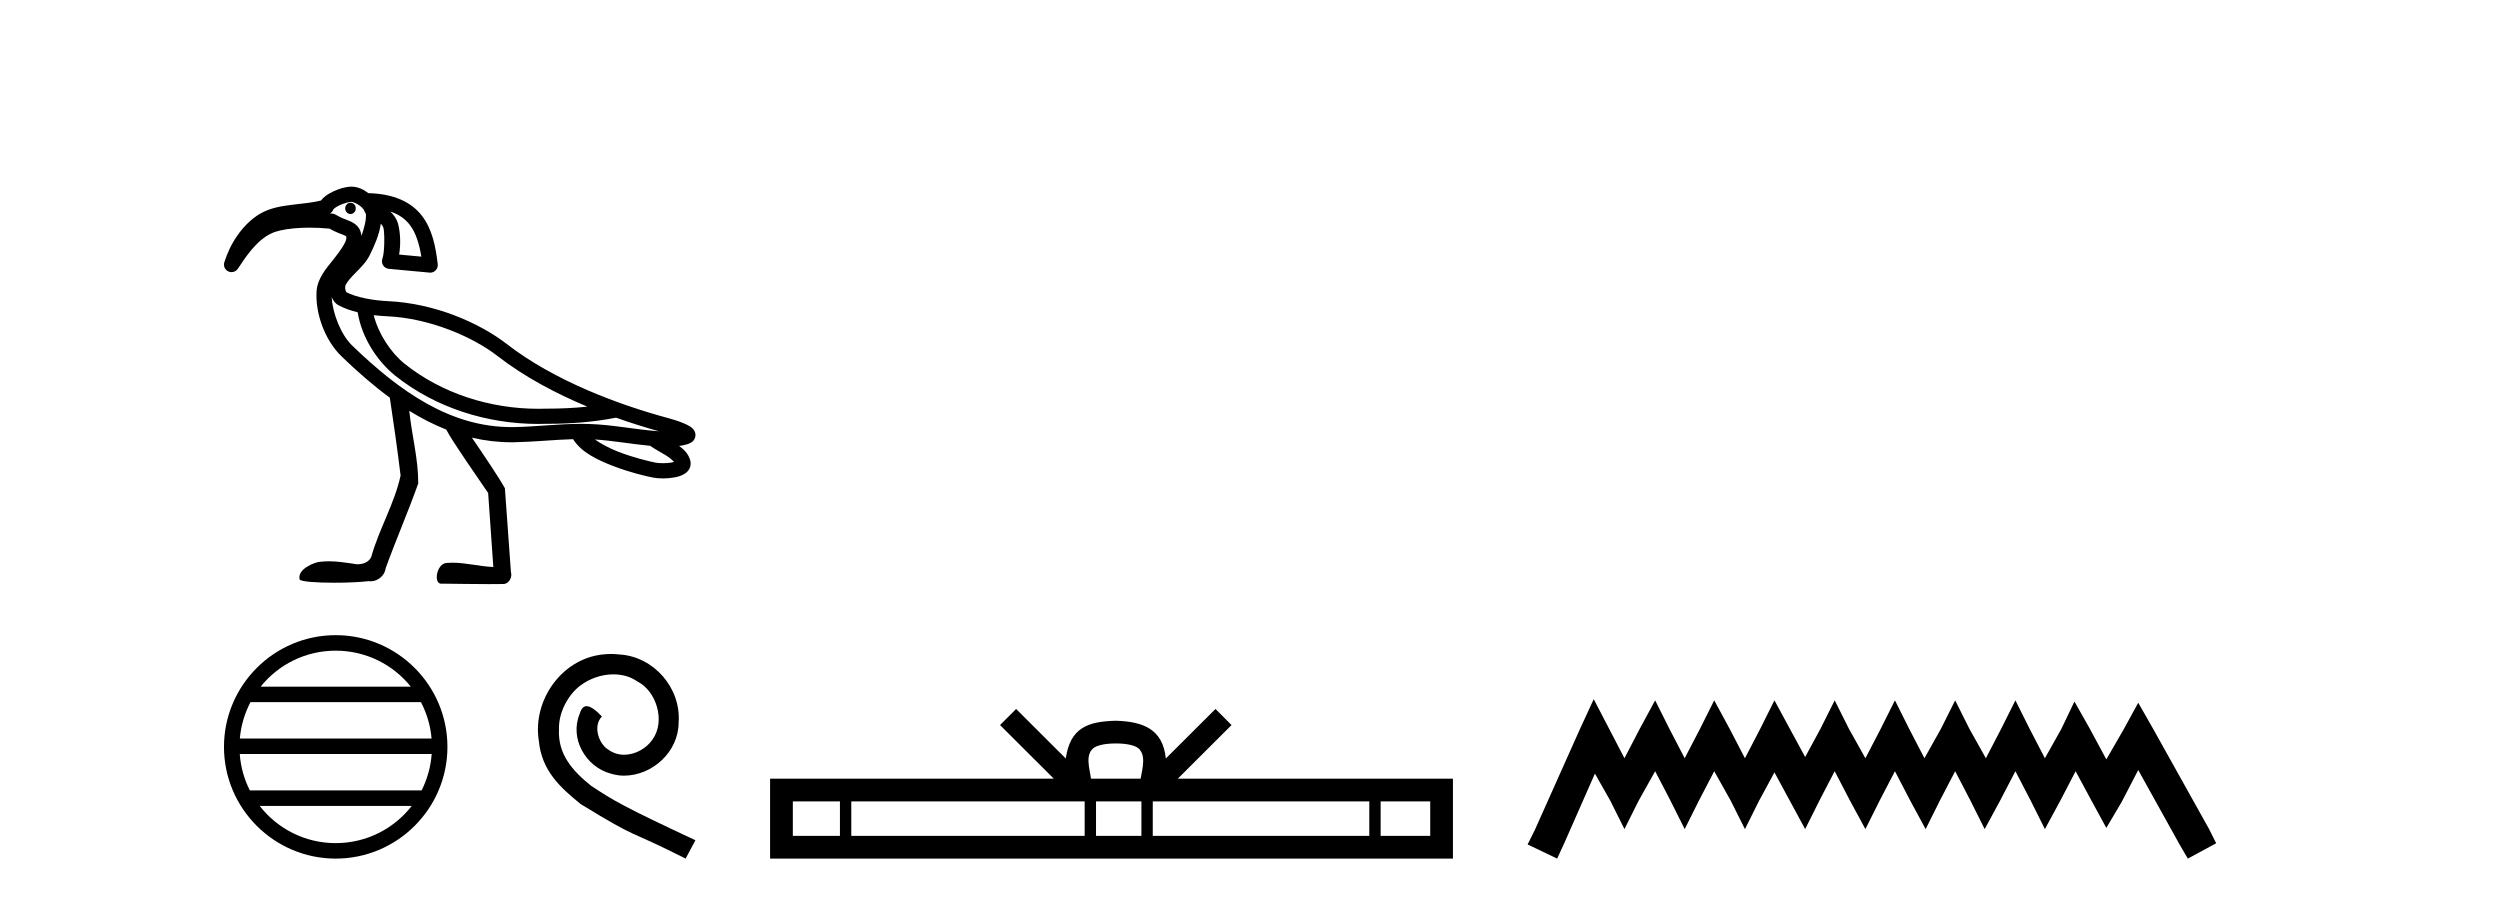 <?xml version='1.0' encoding='UTF-8' standalone='yes'?><svg xmlns='http://www.w3.org/2000/svg' xmlns:xlink='http://www.w3.org/1999/xlink' width='113.0' height='41.0' ><path d='M 15.842 9.164 C 15.84 9.164 15.839 9.164 15.838 9.164 C 15.706 9.166 15.601 9.282 15.603 9.423 C 15.606 9.562 15.712 9.674 15.842 9.674 C 15.844 9.674 15.845 9.674 15.847 9.674 C 15.978 9.671 16.084 9.555 16.081 9.415 L 16.081 9.415 L 15.842 9.419 L 15.842 9.419 L 16.081 9.413 C 16.078 9.274 15.971 9.164 15.842 9.164 ZM 15.885 9.122 C 15.93 9.122 16.127 9.189 16.279 9.308 C 16.341 9.356 16.39 9.412 16.432 9.464 L 16.539 9.676 C 16.54 9.676 16.54 9.677 16.54 9.677 C 16.56 9.922 16.469 10.297 16.336 10.666 C 16.325 10.537 16.29 10.413 16.221 10.308 C 16.125 10.162 15.99 10.079 15.873 10.023 C 15.638 9.912 15.424 9.863 15.188 9.711 C 15.142 9.682 15.09 9.664 15.037 9.658 C 14.996 9.654 14.956 9.652 14.916 9.648 C 14.995 9.603 15.052 9.529 15.076 9.442 L 15.076 9.442 C 15.072 9.458 15.069 9.465 15.07 9.465 C 15.072 9.465 15.086 9.441 15.12 9.413 C 15.172 9.371 15.259 9.319 15.355 9.274 C 15.549 9.184 15.802 9.124 15.884 9.122 C 15.885 9.122 15.885 9.122 15.885 9.122 ZM 17.644 9.564 C 18.051 9.695 18.323 9.905 18.526 10.168 C 18.8 10.525 18.95 11.022 19.045 11.6 L 18.039 11.506 C 18.124 11.023 18.093 10.481 17.989 10.105 C 17.934 9.906 17.815 9.728 17.644 9.564 ZM 16.892 14.245 L 16.892 14.245 C 17.1 14.27 17.307 14.287 17.506 14.296 C 19.427 14.382 21.377 15.229 22.487 16.091 C 23.707 17.038 25.134 17.79 26.548 18.38 C 25.952 18.443 25.349 18.471 24.745 18.471 C 24.729 18.471 24.712 18.471 24.696 18.471 C 24.692 18.471 24.688 18.471 24.683 18.471 C 24.566 18.475 24.449 18.477 24.332 18.477 C 22.167 18.477 19.985 17.794 18.296 16.448 C 17.659 15.938 17.097 15.076 16.892 14.245 ZM 14.993 13.427 L 14.993 13.427 C 15.047 13.571 15.136 13.709 15.312 13.803 C 15.57 13.941 15.862 14.041 16.167 14.116 C 16.343 15.226 17.025 16.308 17.868 16.983 C 17.869 16.984 17.869 16.984 17.869 16.984 C 19.694 18.438 22.021 19.162 24.329 19.162 C 24.455 19.162 24.581 19.16 24.707 19.156 C 24.724 19.156 24.741 19.156 24.758 19.156 C 25.786 19.156 26.811 19.08 27.831 18.882 L 27.83 18.874 L 27.83 18.874 C 28.51 19.116 29.171 19.322 29.787 19.494 C 28.769 19.426 27.71 19.196 26.61 19.163 C 26.496 19.159 26.381 19.158 26.267 19.158 C 25.234 19.158 24.215 19.287 23.249 19.304 C 23.206 19.305 23.164 19.305 23.121 19.305 C 20.382 19.305 18.112 17.736 15.916 15.617 C 15.408 15.127 15.027 14.151 14.993 13.427 ZM 26.889 19.864 C 27.697 19.917 28.53 20.07 29.385 20.15 C 29.629 20.32 29.892 20.454 30.107 20.588 C 30.276 20.693 30.393 20.795 30.465 20.879 C 30.434 20.888 30.399 20.898 30.361 20.905 C 30.244 20.926 30.101 20.936 29.967 20.936 C 29.835 20.936 29.712 20.927 29.635 20.912 C 29.37 20.86 28.65 20.691 27.959 20.424 C 27.558 20.269 27.175 20.067 26.889 19.864 ZM 15.89 8.437 C 15.884 8.437 15.878 8.437 15.872 8.437 C 15.608 8.442 15.333 8.529 15.066 8.653 C 14.932 8.715 14.805 8.787 14.692 8.878 C 14.627 8.93 14.562 8.988 14.509 9.063 C 14.15 9.157 13.704 9.196 13.245 9.251 C 12.729 9.313 12.189 9.396 11.722 9.68 C 10.964 10.142 10.398 11.012 10.139 11.857 C 10.088 12.021 10.167 12.197 10.322 12.269 C 10.369 12.291 10.418 12.301 10.466 12.301 C 10.58 12.301 10.69 12.244 10.755 12.142 C 11.545 10.908 12.075 10.549 12.659 10.418 C 13.042 10.332 13.5 10.29 13.992 10.29 C 14.283 10.29 14.586 10.305 14.894 10.334 C 15.195 10.512 15.461 10.586 15.578 10.642 C 15.637 10.67 15.649 10.685 15.649 10.685 C 15.649 10.685 15.649 10.685 15.649 10.684 C 15.649 10.684 15.649 10.684 15.649 10.684 C 15.649 10.684 15.659 10.698 15.654 10.777 C 15.643 10.955 15.385 11.337 15.059 11.742 C 14.733 12.148 14.345 12.59 14.309 13.168 C 14.247 14.161 14.681 15.378 15.441 16.111 C 16.144 16.789 16.867 17.424 17.62 17.975 C 17.78 19.018 17.984 20.475 18.107 21.494 C 17.828 22.775 17.132 23.913 16.781 25.171 C 16.674 25.406 16.421 25.504 16.174 25.504 C 16.094 25.504 16.015 25.494 15.942 25.475 C 15.585 25.423 15.225 25.37 14.864 25.37 C 14.746 25.37 14.628 25.376 14.51 25.389 C 14.507 25.389 14.505 25.389 14.502 25.389 C 14.254 25.389 13.419 25.721 13.544 26.188 C 13.583 26.293 14.319 26.339 15.103 26.339 C 15.683 26.339 16.288 26.314 16.66 26.268 C 16.691 26.273 16.723 26.275 16.754 26.275 C 17.083 26.275 17.399 26.008 17.435 25.677 C 17.899 24.392 18.447 23.138 18.905 21.851 C 18.909 20.743 18.611 19.666 18.499 18.569 L 18.499 18.569 C 19.039 18.903 19.595 19.19 20.171 19.417 C 20.434 19.944 21.624 21.626 22.064 22.283 C 22.142 23.398 22.22 24.513 22.298 25.628 C 21.68 25.606 21.072 25.434 20.452 25.434 C 20.373 25.434 20.294 25.437 20.214 25.443 C 19.732 25.443 19.579 26.385 19.943 26.385 C 19.957 26.385 19.972 26.384 19.987 26.381 C 20.691 26.388 21.394 26.402 22.097 26.402 C 22.327 26.402 22.556 26.401 22.786 26.397 C 23.025 26.36 23.164 26.076 23.094 25.855 C 23.003 24.593 22.913 23.331 22.821 22.069 C 22.58 21.624 21.868 20.569 21.331 19.782 L 21.331 19.782 C 21.906 19.917 22.501 19.991 23.121 19.991 C 23.167 19.991 23.214 19.99 23.261 19.989 C 24.153 19.973 25.041 19.875 25.904 19.85 C 26.269 20.442 27.003 20.789 27.712 21.063 C 28.46 21.352 29.195 21.524 29.503 21.584 C 29.643 21.611 29.801 21.625 29.966 21.625 C 30.137 21.625 30.315 21.61 30.486 21.578 C 30.654 21.547 30.813 21.505 30.965 21.401 C 31.042 21.349 31.12 21.276 31.171 21.167 C 31.223 21.058 31.231 20.917 31.198 20.803 C 31.113 20.509 30.914 20.313 30.695 20.156 C 30.709 20.154 30.723 20.153 30.736 20.151 C 30.857 20.133 30.968 20.112 31.073 20.077 C 31.126 20.06 31.177 20.041 31.237 20.003 C 31.298 19.964 31.395 19.898 31.427 19.738 C 31.461 19.574 31.382 19.454 31.331 19.395 C 31.279 19.336 31.234 19.305 31.187 19.275 C 31.094 19.216 30.995 19.17 30.886 19.125 C 30.668 19.035 30.419 18.956 30.234 18.907 C 27.998 18.306 25.062 17.221 22.907 15.55 C 21.666 14.587 19.634 13.706 17.537 13.612 C 16.87 13.582 16.095 13.443 15.634 13.198 L 15.634 13.198 C 15.646 13.204 15.652 13.207 15.655 13.207 C 15.665 13.207 15.626 13.169 15.612 13.102 C 15.593 13.017 15.611 12.907 15.61 12.907 L 15.61 12.907 C 15.61 12.907 15.61 12.907 15.61 12.907 C 15.685 12.738 15.867 12.537 16.086 12.315 C 16.305 12.092 16.558 11.847 16.722 11.513 C 16.921 11.107 17.145 10.61 17.213 10.106 C 17.28 10.183 17.321 10.262 17.328 10.288 C 17.393 10.521 17.386 11.423 17.286 11.688 C 17.248 11.788 17.259 11.9 17.315 11.991 C 17.372 12.082 17.468 12.141 17.574 12.151 L 19.414 12.322 C 19.424 12.323 19.435 12.324 19.446 12.324 C 19.537 12.324 19.626 12.287 19.691 12.22 C 19.763 12.146 19.798 12.043 19.786 11.94 C 19.691 11.144 19.541 10.365 19.069 9.751 C 18.6 9.142 17.816 8.759 16.652 8.731 C 16.432 8.566 16.184 8.437 15.89 8.437 Z' style='fill:#000000;stroke:none' /><path d='M 15.174 29.41 C 16.547 29.41 17.771 30.044 18.567 31.036 L 11.781 31.036 C 12.578 30.044 13.801 29.41 15.174 29.41 ZM 19.027 31.737 C 19.288 32.236 19.457 32.791 19.507 33.381 L 10.841 33.381 C 10.892 32.791 11.06 32.236 11.322 31.737 ZM 19.512 34.082 C 19.469 34.67 19.309 35.226 19.056 35.726 L 11.293 35.726 C 11.039 35.226 10.88 34.67 10.837 34.082 ZM 18.611 36.427 C 17.816 37.45 16.573 38.109 15.174 38.109 C 13.775 38.109 12.532 37.45 11.737 36.427 ZM 15.174 28.709 C 12.39 28.709 10.124 30.976 10.124 33.76 C 10.124 36.543 12.39 38.809 15.174 38.809 C 17.958 38.809 20.224 36.543 20.224 33.76 C 20.224 30.976 17.958 28.709 15.174 28.709 Z' style='fill:#000000;stroke:none' /><path d='M 27.626 29.559 C 27.497 29.559 27.369 29.57 27.24 29.582 C 25.383 29.781 24.063 31.661 24.355 33.483 C 24.484 34.838 25.325 35.597 26.248 36.345 C 28.992 38.027 28.221 37.408 30.99 38.809 L 31.433 37.98 C 28.14 36.438 27.743 36.193 26.715 35.516 C 25.874 34.838 25.208 34.091 25.266 32.958 C 25.243 32.175 25.71 31.369 26.236 30.984 C 26.656 30.668 27.194 30.481 27.719 30.481 C 28.116 30.481 28.49 30.575 28.817 30.809 C 29.646 31.217 30.102 32.572 29.495 33.425 C 29.214 33.834 28.712 34.114 28.21 34.114 C 27.965 34.114 27.719 34.044 27.509 33.892 C 27.089 33.658 26.773 32.841 27.205 32.385 C 27.007 32.175 26.726 31.918 26.516 31.918 C 26.376 31.918 26.271 32.023 26.201 32.269 C 25.734 33.39 26.481 34.663 27.602 34.967 C 27.801 35.025 28 35.06 28.198 35.06 C 29.483 35.06 30.674 33.985 30.674 32.654 C 30.791 31.101 29.553 29.676 28 29.582 C 27.883 29.57 27.754 29.559 27.626 29.559 Z' style='fill:#000000;stroke:none' /><path d='M 50.434 33.604 C 50.934 33.604 51.236 33.689 51.392 33.778 C 51.846 34.068 51.629 34.761 51.556 35.195 L 49.312 35.195 C 49.258 34.752 49.013 34.076 49.477 33.778 C 49.633 33.689 49.934 33.604 50.434 33.604 ZM 37.965 36.222 L 37.965 37.782 L 35.836 37.782 L 35.836 36.222 ZM 49.027 36.222 L 49.027 37.782 L 38.478 37.782 L 38.478 36.222 ZM 51.592 36.222 L 51.592 37.782 L 49.54 37.782 L 49.54 36.222 ZM 61.892 36.222 L 61.892 37.782 L 52.105 37.782 L 52.105 36.222 ZM 64.646 36.222 L 64.646 37.782 L 62.405 37.782 L 62.405 36.222 ZM 45.928 32.045 L 45.202 32.773 L 47.631 35.195 L 34.808 35.195 L 34.808 38.809 L 65.673 38.809 L 65.673 35.195 L 53.238 35.195 L 55.666 32.773 L 54.94 32.045 L 52.695 34.284 C 52.56 32.927 51.63 32.615 50.434 32.577 C 49.156 32.611 48.372 32.9 48.173 34.284 L 45.928 32.045 Z' style='fill:#000000;stroke:none' /><path d='M 72.037 31.602 L 71.397 32.99 L 69.368 37.528 L 69.048 38.169 L 70.383 38.809 L 70.703 38.115 L 72.091 34.966 L 72.785 36.193 L 73.425 37.475 L 74.066 36.193 L 74.813 34.859 L 75.507 36.193 L 76.148 37.475 L 76.789 36.193 L 77.483 34.859 L 78.23 36.193 L 78.871 37.475 L 79.511 36.193 L 80.205 34.912 L 80.899 36.193 L 81.593 37.475 L 82.234 36.193 L 82.928 34.859 L 83.622 36.193 L 84.316 37.475 L 84.957 36.193 L 85.651 34.859 L 86.345 36.193 L 87.039 37.475 L 87.679 36.193 L 88.373 34.859 L 89.067 36.193 L 89.708 37.475 L 90.402 36.193 L 91.096 34.859 L 91.79 36.193 L 92.43 37.475 L 93.124 36.193 L 93.818 34.859 L 94.566 36.247 L 95.206 37.421 L 95.9 36.247 L 96.648 34.805 L 98.516 38.169 L 98.89 38.809 L 100.171 38.115 L 99.851 37.475 L 97.288 32.884 L 96.648 31.763 L 96.007 32.937 L 95.206 34.325 L 94.459 32.937 L 93.765 31.709 L 93.178 32.937 L 92.43 34.272 L 91.736 32.937 L 91.096 31.656 L 90.455 32.937 L 89.761 34.272 L 89.014 32.937 L 88.373 31.656 L 87.733 32.937 L 86.985 34.272 L 86.291 32.937 L 85.651 31.656 L 85.01 32.937 L 84.316 34.272 L 83.569 32.937 L 82.928 31.656 L 82.287 32.937 L 81.593 34.218 L 80.899 32.937 L 80.205 31.656 L 79.565 32.937 L 78.871 34.272 L 78.177 32.937 L 77.483 31.656 L 76.842 32.937 L 76.148 34.272 L 75.454 32.937 L 74.813 31.656 L 74.119 32.937 L 73.425 34.272 L 72.731 32.937 L 72.037 31.602 Z' style='fill:#000000;stroke:none' /></svg>